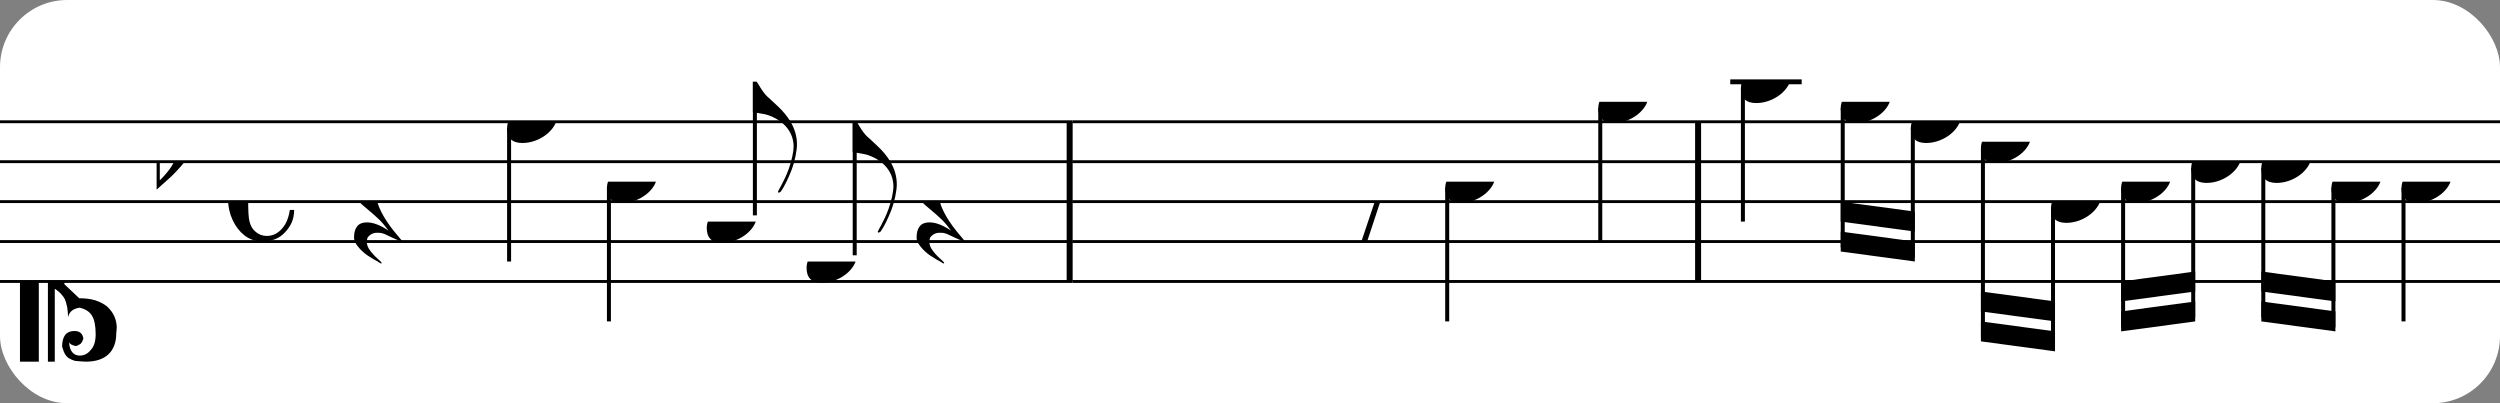 <?xml version="1.0" encoding="UTF-8" standalone="no"?>
<svg width="372px" height="60px" version="1.1" xmlns="http://www.w3.org/2000/svg" xmlns:xlink="http://www.w3.org/1999/xlink" xmlns:mei="http://www.music-encoding.org/ns/mei" overflow="visible">
   <rect width="100%" height="100%" fill="#808080" stroke="none"/>
   <desc>Engraved by Verovio 4.5.1</desc>
   <rect width="100%" height="100%" fill="#ffffff" rx="10"/>
<defs>
      <symbol id="E0A4-10bnd2e" viewBox="0 0 1000 1000" overflow="inherit">
         <path transform="scale(1,-1)" d="M0 -39c0 68 73 172 200 172c66 0 114 -37 114 -95c0 -84 -106 -171 -218 -171c-64 0 -96 30 -96 94z" />
      </symbol>
      <symbol id="E05C-10bnd2e" viewBox="0 0 1000 1000" overflow="inherit">
         <path transform="scale(1,-1)" d="M175 502h43v-456c10 5 18 12 37 29c16 19 22 27 27 38s8 24 14 49c3 22 5 43 5 62c7 -34 31 -54 73 -60c73 18 99 61 100 165c0 46 -10 78 -31 100c-18 23 -41 35 -69 35c-40 0 -65 -32 -66 -84c6 12 11 16 39 24c5 0 2 1 16 -4l17 -10l10 -14l7 -18 c-4 -32 -23 -48 -56 -48c-51 0 -77 33 -77 98c10 35 16 47 30 61c9 9 15 14 23 17c3 3 22 9 27 11l34 3l35 2c123 0 192 -64 192 -178l1 -33c0 -52 -20 -97 -60 -134c-18 -15 -42 -28 -74 -39c-30 -9 -63 -13 -101 -13l-93 -88v-34l93 -88c38 0 71 -4 101 -13 c32 -11 56 -24 74 -39c40 -37 60 -82 60 -134l-3 -33c0 -115 -68 -178 -190 -178l-35 2l-34 3c-5 2 -24 8 -27 11c-26 11 -40 32 -53 78c0 65 26 98 77 98c33 0 52 -16 56 -48l-7 -18l-10 -14l-17 -10c-14 -5 -11 -4 -16 -4c-28 8 -33 12 -39 24c1 -52 26 -84 66 -84 c28 0 51 12 69 35c21 22 31 54 31 100c-1 104 -27 147 -100 165c-42 -6 -66 -26 -73 -60c0 19 -2 40 -5 62c-6 25 -9 38 -14 49s-11 19 -27 38c-19 17 -27 24 -37 29v-456h-43v1004zM0 502h118v-1004h-118v1004z" />
      </symbol>
      <symbol id="E260-10bnd2e" viewBox="0 0 1000 1000" overflow="inherit">
         <path transform="scale(1,-1)" d="M20 110c32 16 54 27 93 27c26 0 35 -3 54 -13c13 -7 24 -20 27 -38l4 -25c0 -28 -16 -57 -45 -89c-23 -25 -39 -44 -65 -68l-88 -79v644h20v-359zM90 106c-32 0 -48 -10 -70 -29v-194c31 31 54 59 71 84c21 32 32 59 32 84c0 9 1 16 1 20c0 14 -3 21 -11 30l-8 3z" />
      </symbol>
      <symbol id="E240-10bnd2e" viewBox="0 0 1000 1000" overflow="inherit">
         <path transform="scale(1,-1)" d="M179 -646c15 29 29 55 46 102c18 49 30 108 30 138c0 105 -80 173 -168 200c-18 5 -47 9 -87 16v190h22c8 0 33 -61 71 -95c4 -3 -2 3 61 -56c62 -58 122 -137 122 -241c0 -38 -13 -106 -35 -163c-20 -51 -43 -99 -66 -132c-6 -5 -10 -7 -13 -7s-5 2 -5 5l4 10 c1 3 14 25 18 33z" />
      </symbol>
      <symbol id="E241-10bnd2e" viewBox="0 0 1000 1000" overflow="inherit">
         <path transform="scale(1,-1)" d="M179 646c-4 8 -17 30 -18 33l-4 10c0 3 2 5 5 5s7 -2 13 -7c23 -33 46 -81 66 -132c22 -57 35 -125 35 -163c0 -104 -60 -183 -122 -241c-63 -59 -57 -53 -61 -56c-38 -34 -63 -95 -71 -95h-22v190c40 7 69 11 87 16c88 27 168 95 168 200c0 30 -12 89 -30 138 c-17 47 -31 73 -46 102z" />
      </symbol>
      <symbol id="E08A-10bnd2e" viewBox="0 0 1000 1000" overflow="inherit">
         <path transform="scale(1,-1)" d="M340 179c-9 24 -56 41 -89 41c-46 0 -81 -28 -100 -58c-17 -28 -25 -78 -25 -150c0 -65 2 -111 8 -135c8 -31 18 -49 40 -67c20 -17 43 -25 70 -25c54 0 92 36 115 75c14 25 23 54 28 88h27c0 -63 -24 -105 -58 -141c-35 -38 -82 -56 -140 -56c-45 0 -83 13 -115 39 c-57 45 -101 130 -101 226c0 59 33 127 68 163c36 37 97 72 160 72c36 0 93 -21 121 -40c11 -8 23 -17 33 -30c19 -23 27 -48 27 -76c0 -51 -35 -88 -86 -88c-43 0 -76 27 -76 68c0 26 7 35 21 51c15 17 32 27 58 32c7 2 14 7 14 11z" />
      </symbol>
      <symbol id="E4E5-10bnd2e" viewBox="0 0 1000 1000" overflow="inherit">
         <path transform="scale(1,-1)" d="M107 292c-13 24 -30 49 -52 71c-1 1 0 2 0 3l-2 2c3 3 4 4 6 4c12 0 26 -7 40 -20s44 -40 89 -81c26 -24 28 -29 46 -47c4 -4 8 -9 10 -14c6 -8 8 -16 8 -27c0 -19 -12 -40 -36 -61c-28 -23 -49 -38 -61 -73c-4 -11 -7 -27 -10 -50c13 -43 34 -83 59 -121 c31 -47 59 -79 101 -129c-8 0 -26 7 -54 20l-62 29l-21 6l-23 1c-25 0 -45 -10 -60 -30l-4 -14l-1 -12c0 -33 20 -56 39 -78c8 -9 17 -18 26 -26c17 -15 27 -24 28 -30l-3 -3c-11 5 -19 10 -25 15c-9 3 -37 21 -45 26c-24 14 -45 32 -63 51c-19 21 -37 44 -37 71 c0 63 27 95 80 95c41 0 86 -18 136 -52c-19 26 -37 48 -55 66c-23 23 -48 44 -73 65c-28 23 -47 40 -58 53s-17 26 -18 39c75 64 113 125 113 183c0 27 -7 48 -18 68z" />
      </symbol>
      <symbol id="E4E6-10bnd2e" viewBox="0 0 1000 1000" overflow="inherit">
         <path transform="scale(1,-1)" d="M0 123c7 34 33 56 69 60c29 -3 43 -9 53 -29c4 -8 7 -15 10 -22c0 -21 -1 -25 -11 -35c-5 -8 -18 -14 -40 -20l12 -3l15 -1c44 0 97 26 122 56c10 11 18 26 24 42c7 1 15 2 22 3l-140 -424h-36l111 330c-10 -6 -27 -12 -53 -16l-52 -8h-10l-20 1c-1 0 -8 3 -21 6 c-37 9 -55 28 -55 60z" />
      </symbol>
      <symbol id="E566-10bnd2e" viewBox="0 0 1000 1000" overflow="inherit">
         <path transform="scale(1,-1)" d="M162 167l-36 -115l-1 -10c0 -10 5 -16 16 -19c32 18 48 43 48 75c0 20 -9 43 -27 69zM432 225c0 -21 -11 -36 -31 -37c-15 0 -20 10 -23 25l3 14l2 11l1 9l-4 4c-1 -1 -2 -1 -3 -1c-23 -13 -36 -24 -47 -48l-12 -27c-18 -50 -31 -105 -47 -157h-60l58 214c0 7 -3 5 -5 9 c-7 0 -25 -8 -51 -28l-37 -28c20 -34 31 -67 31 -97c0 -12 -1 -21 -4 -28l-6 -15c-1 -3 -5 -10 -12 -19c-14 -18 -30 -26 -49 -26c-30 0 -67 18 -67 52c1 1 1 6 3 15l20 84c-9 -5 -21 -8 -36 -8c-21 0 -29 7 -40 19c-10 12 -16 27 -16 47c0 23 6 33 17 45s25 18 46 18 c19 0 39 -8 60 -25l34 117h63l-46 -158l38 31l32 20c21 10 35 13 62 15c16 0 24 -7 24 -21l-1 -10l-6 -24c21 37 44 55 70 55c23 0 39 -23 39 -47zM18 208c0 -27 17 -47 45 -47l3 -2l13 4l23 9l14 55c-17 15 -35 22 -55 22c-26 0 -43 -17 -43 -41z" />
      </symbol>
      <symbol id="E4E4-10bnd2e" viewBox="0 0 1000 1000" overflow="inherit">
         <path transform="scale(1,-1)" d="M0 10v105c0 9 1 10 10 10h280c9 0 10 -1 10 -10v-105c0 -9 -1 -10 -10 -10h-280c-9 0 -10 1 -10 10z" />
      </symbol>
   </defs>
   <style type="text/css">g.page-margin{font-family:Times,serif;} g.ending, g.fing, g.reh, g.tempo{font-weight:bold;} g.dir, g.dynam, g.mNum{font-style:italic;} g.label{font-weight:normal;}</style>
   <svg class="definition-scale" color="black" viewBox="0 0 11270 1800">
      <g class="page-margin" transform="translate(0, 0)">
         <g id="m1n512b0" class="mdiv pageMilestone" />
         <g id="s6wqe4x" class="score pageMilestone" />
         <g id="s6dro4u" class="system">
            <g id="sw7ta6v" class="section systemMilestone" />
            <g id="mktsn0j" class="measure">
               <g id="sbarrxf" class="staff">
                  <path d="M0 540 L4835 540" stroke="currentColor" stroke-width="13" />
                  <path d="M0 720 L4835 720" stroke="currentColor" stroke-width="13" />
                  <path d="M0 900 L4835 900" stroke="currentColor" stroke-width="13" />
                  <path d="M0 1080 L4835 1080" stroke="currentColor" stroke-width="13" />
                  <path d="M0 1260 L4835 1260" stroke="currentColor" stroke-width="13" />
                  <g id="c5h9vtv" class="clef">
                     <use xlink:href="#E05C-10bnd2e" x="90" y="1260" height="720px" width="720px" />
                  </g>
                  <g id="k2omkjs" class="keySig">
                     <g id="k14zur6z" class="keyAccid">
                        <use xlink:href="#E260-10bnd2e" x="706" y="720" height="720px" width="720px" />
                     </g>
                  </g>
                  <g id="m178dym3" class="meterSig">
                     <use xlink:href="#E08A-10bnd2e" x="1028" y="900" height="720px" width="720px" />
                  </g>
                  <g id="lsatl65" class="layer">
                     <g id="r1qkqy8z" class="rest">
                        <use xlink:href="#E4E5-10bnd2e" x="1596" y="900" height="720px" width="720px" />
                     </g>
                     <g id="n25zysc" class="note">
                        <g class="notehead">
                           <use xlink:href="#E0A4-10bnd2e" x="2286" y="540" height="720px" width="720px" />
                        </g>
                        <g id="sb4uog5" class="stem">
                           <path d="M2295 568 L2295 1170" stroke="currentColor" stroke-width="18" />
                           <g id="ffevvcm" class="flag">
                              <use xlink:href="#E241-10bnd2e" x="2286" y="1170" height="720px" width="720px" />
                           </g>
                        </g>
                     </g>
                     <g id="n11sbunn" class="note">
                        <g class="notehead">
                           <use xlink:href="#E0A4-10bnd2e" x="2736" y="810" height="720px" width="720px" />
                        </g>
                        <g id="sfm3sal" class="stem">
                           <path d="M2745 838 L2745 1440" stroke="currentColor" stroke-width="18" />
                           <g id="fvzk692" class="flag">
                              <use xlink:href="#E241-10bnd2e" x="2736" y="1440" height="720px" width="720px" />
                           </g>
                        </g>
                     </g>
                     <g id="n19or0sb" class="note">
                        <g class="notehead">
                           <use xlink:href="#E0A4-10bnd2e" x="3186" y="990" height="720px" width="720px" />
                        </g>
                        <g id="s1w222l1" class="stem">
                           <path d="M3403 962 L3403 360" stroke="currentColor" stroke-width="18" />
                           <g id="fg8b9t1" class="flag">
                              <use xlink:href="#E240-10bnd2e" x="3394" y="360" height="720px" width="720px" />
                           </g>
                        </g>
                     </g>
                     <g id="n1bgkvz1" class="note">
                        <g class="notehead">
                           <use xlink:href="#E0A4-10bnd2e" x="3636" y="1170" height="720px" width="720px" />
                        </g>
                        <g id="s1p7d2mf" class="stem">
                           <path d="M3853 1142 L3853 540" stroke="currentColor" stroke-width="18" />
                           <g id="f151ei7h" class="flag">
                              <use xlink:href="#E240-10bnd2e" x="3844" y="540" height="720px" width="720px" />
                           </g>
                        </g>
                     </g>
                     <g id="r1intpv7" class="rest">
                        <use xlink:href="#E4E5-10bnd2e" x="4132" y="900" height="720px" width="720px" />
                     </g>
                  </g>
               </g>
               <g id="b1wsadut" class="barLine">
                  <path d="M4822 540 L4822 1260" stroke="currentColor" stroke-width="27" />
               </g>
            </g>
            <g id="m3ovw3k" class="measure">
               <g id="sg8nvpp" class="staff">
                  <path d="M4835 540 L7668 540" stroke="currentColor" stroke-width="13" />
                  <path d="M4835 720 L7668 720" stroke="currentColor" stroke-width="13" />
                  <path d="M4835 900 L7668 900" stroke="currentColor" stroke-width="13" />
                  <path d="M4835 1080 L7668 1080" stroke="currentColor" stroke-width="13" />
                  <path d="M4835 1260 L7668 1260" stroke="currentColor" stroke-width="13" />
                  <g id="lx35gl6" class="layer">
                     <g id="r2h6n8n" class="rest">
                        <use xlink:href="#E4E4-10bnd2e" x="5015" y="900" height="720px" width="720px" />
                        <g class="ledgerLines" />
                     </g>
                     <g id="r1n4m1g7" class="rest">
                        <use xlink:href="#E4E6-10bnd2e" x="6065" y="900" height="720px" width="720px" />
                     </g>
                     <g id="nydo36j" class="note">
                        <g class="notehead">
                           <use xlink:href="#E0A4-10bnd2e" x="6515" y="810" height="720px" width="720px" />
                        </g>
                        <g id="s79bu1u" class="stem">
                           <path d="M6524 838 L6524 1440" stroke="currentColor" stroke-width="18" />
                        </g>
                     </g>
                     <g id="n18m9y0g" class="note">
                        <g class="notehead">
                           <use xlink:href="#E0A4-10bnd2e" x="7205" y="450" height="720px" width="720px" />
                        </g>
                        <g id="s1a6gjm3" class="stem">
                           <path d="M7214 478 L7214 1080" stroke="currentColor" stroke-width="18" />
                           <g id="f1i3pe07" class="flag">
                              <use xlink:href="#E241-10bnd2e" x="7205" y="1080" height="720px" width="720px" />
                           </g>
                        </g>
                     </g>
                  </g>
               </g>
               <g id="b32g3sq" class="barLine">
                  <path d="M7655 540 L7655 1260" stroke="currentColor" stroke-width="27" />
               </g>
            </g>
            <g id="mr6jcig" class="measure">
               <g id="sxbggzt" class="staff">
                  <path d="M7668 540 L11276 540" stroke="currentColor" stroke-width="13" />
                  <path d="M7668 720 L11276 720" stroke="currentColor" stroke-width="13" />
                  <path d="M7668 900 L11276 900" stroke="currentColor" stroke-width="13" />
                  <path d="M7668 1080 L11276 1080" stroke="currentColor" stroke-width="13" />
                  <path d="M7668 1260 L11276 1260" stroke="currentColor" stroke-width="13" />
                  <g class="ledgerLines above">
                     <path d="M7800 360 L8122 360" stroke="currentColor" stroke-width="22" />
                  </g>
                  <g id="lkoc4gf" class="layer">
                     <g id="n7cfyco" class="note">
                        <g class="notehead">
                           <use xlink:href="#E0A4-10bnd2e" x="7848" y="360" height="720px" width="720px" />
                        </g>
                        <g id="s13xet9r" class="stem">
                           <path d="M7857 388 L7857 990" stroke="currentColor" stroke-width="18" />
                           <g id="f1kfzc7x" class="flag">
                              <use xlink:href="#E241-10bnd2e" x="7848" y="990" height="720px" width="720px" />
                           </g>
                        </g>
                     </g>
                     <g id="b1brj51b" class="beam">
                        <polygon points="8298,1125 8632,1170 8632,1080 8298,1035" />
                        <polygon points="8298,990 8632,1035 8632,945 8298,900" />
                        <g id="ndeb9rr" class="note">
                           <g class="notehead">
                              <use xlink:href="#E0A4-10bnd2e" x="8298" y="450" height="720px" width="720px" />
                           </g>
                           <g id="shlqyyt" class="stem">
                              <path d="M8307 478 L8307 1107" stroke="currentColor" stroke-width="18" />
                           </g>
                        </g>
                        <g id="nxgjark" class="note">
                           <g class="notehead">
                              <use xlink:href="#E0A4-10bnd2e" x="8614" y="540" height="720px" width="720px" />
                           </g>
                           <g id="s1bb5ix4" class="stem">
                              <path d="M8623 568 L8623 1152" stroke="currentColor" stroke-width="18" />
                           </g>
                        </g>
                     </g>
                     <g id="bd4bdm8" class="beam">
                        <polygon points="8930,1530 9264,1575 9264,1485 8930,1440" />
                        <polygon points="8930,1395 9264,1440 9264,1350 8930,1305" />
                        <g id="n5lxebq" class="note">
                           <g class="notehead">
                              <use xlink:href="#E0A4-10bnd2e" x="8930" y="630" height="720px" width="720px" />
                           </g>
                           <g id="sk6iqm5" class="stem">
                              <path d="M8939 658 L8939 1512" stroke="currentColor" stroke-width="18" />
                           </g>
                        </g>
                        <g id="n11hbjxg" class="note">
                           <g class="notehead">
                              <use xlink:href="#E0A4-10bnd2e" x="9246" y="900" height="720px" width="720px" />
                           </g>
                           <g id="sjj70xk" class="stem">
                              <path d="M9255 928 L9255 1557" stroke="currentColor" stroke-width="18" />
                           </g>
                        </g>
                     </g>
                     <g id="buplbt9" class="beam">
                        <polygon points="9562,1485 9896,1440 9896,1350 9562,1395" />
                        <polygon points="9562,1350 9896,1305 9896,1215 9562,1260" />
                        <g id="n7f4pwn" class="note">
                           <g class="notehead">
                              <use xlink:href="#E0A4-10bnd2e" x="9562" y="810" height="720px" width="720px" />
                           </g>
                           <g id="s17528uq" class="stem">
                              <path d="M9571 838 L9571 1467" stroke="currentColor" stroke-width="18" />
                           </g>
                        </g>
                        <g id="nqaidz" class="note">
                           <g class="notehead">
                              <use xlink:href="#E0A4-10bnd2e" x="9878" y="720" height="720px" width="720px" />
                           </g>
                           <g id="st5c1no" class="stem">
                              <path d="M9887 748 L9887 1422" stroke="currentColor" stroke-width="18" />
                           </g>
                           <g id="a1g99ct7" class="accid" />
                        </g>
                     </g>
                     <g id="bmgm7p2" class="beam">
                        <polygon points="10194,1440 10528,1485 10528,1395 10194,1350" />
                        <polygon points="10194,1305 10528,1350 10528,1260 10194,1215" />
                        <g id="n169thiy" class="note">
                           <g class="notehead">
                              <use xlink:href="#E0A4-10bnd2e" x="10194" y="720" height="720px" width="720px" />
                           </g>
                           <g id="s9bii7r" class="stem">
                              <path d="M10203 748 L10203 1422" stroke="currentColor" stroke-width="18" />
                           </g>
                           <g id="aunabyj" class="accid" />
                        </g>
                        <g id="n11r4p55" class="note">
                           <g class="notehead">
                              <use xlink:href="#E0A4-10bnd2e" x="10510" y="810" height="720px" width="720px" />
                           </g>
                           <g id="sfl14at" class="stem">
                              <path d="M10519 838 L10519 1467" stroke="currentColor" stroke-width="18" />
                           </g>
                        </g>
                     </g>
                     <g id="nacnw4h" class="note">
                        <g class="notehead">
                           <use xlink:href="#E0A4-10bnd2e" x="10826" y="810" height="720px" width="720px" />
                        </g>
                        <g id="s1e88kmn" class="stem">
                           <path d="M10835 838 L10835 1440" stroke="currentColor" stroke-width="18" />
                           <g id="f11nd7dc" class="flag">
                              <use xlink:href="#E241-10bnd2e" x="10826" y="1440" height="720px" width="720px" />
                           </g>
                        </g>
                     </g>
                  </g>
               </g>
               <g id="tylljjy" class="trill">
                  <use xlink:href="#E566-10bnd2e" x="10151" y="495" height="720px" width="720px" />
               </g>
               <g id="bp6ztuy" class="barLine" />
            </g>
            <g id="sg2aa16" class="systemMilestoneEnd sw7ta6v" />
         </g>
         <g id="p11ar92c" class="pageMilestoneEnd s6wqe4x" />
         <g id="p1xg1ck2" class="pageMilestoneEnd m1n512b0" />
      </g>
   </svg>
</svg>
